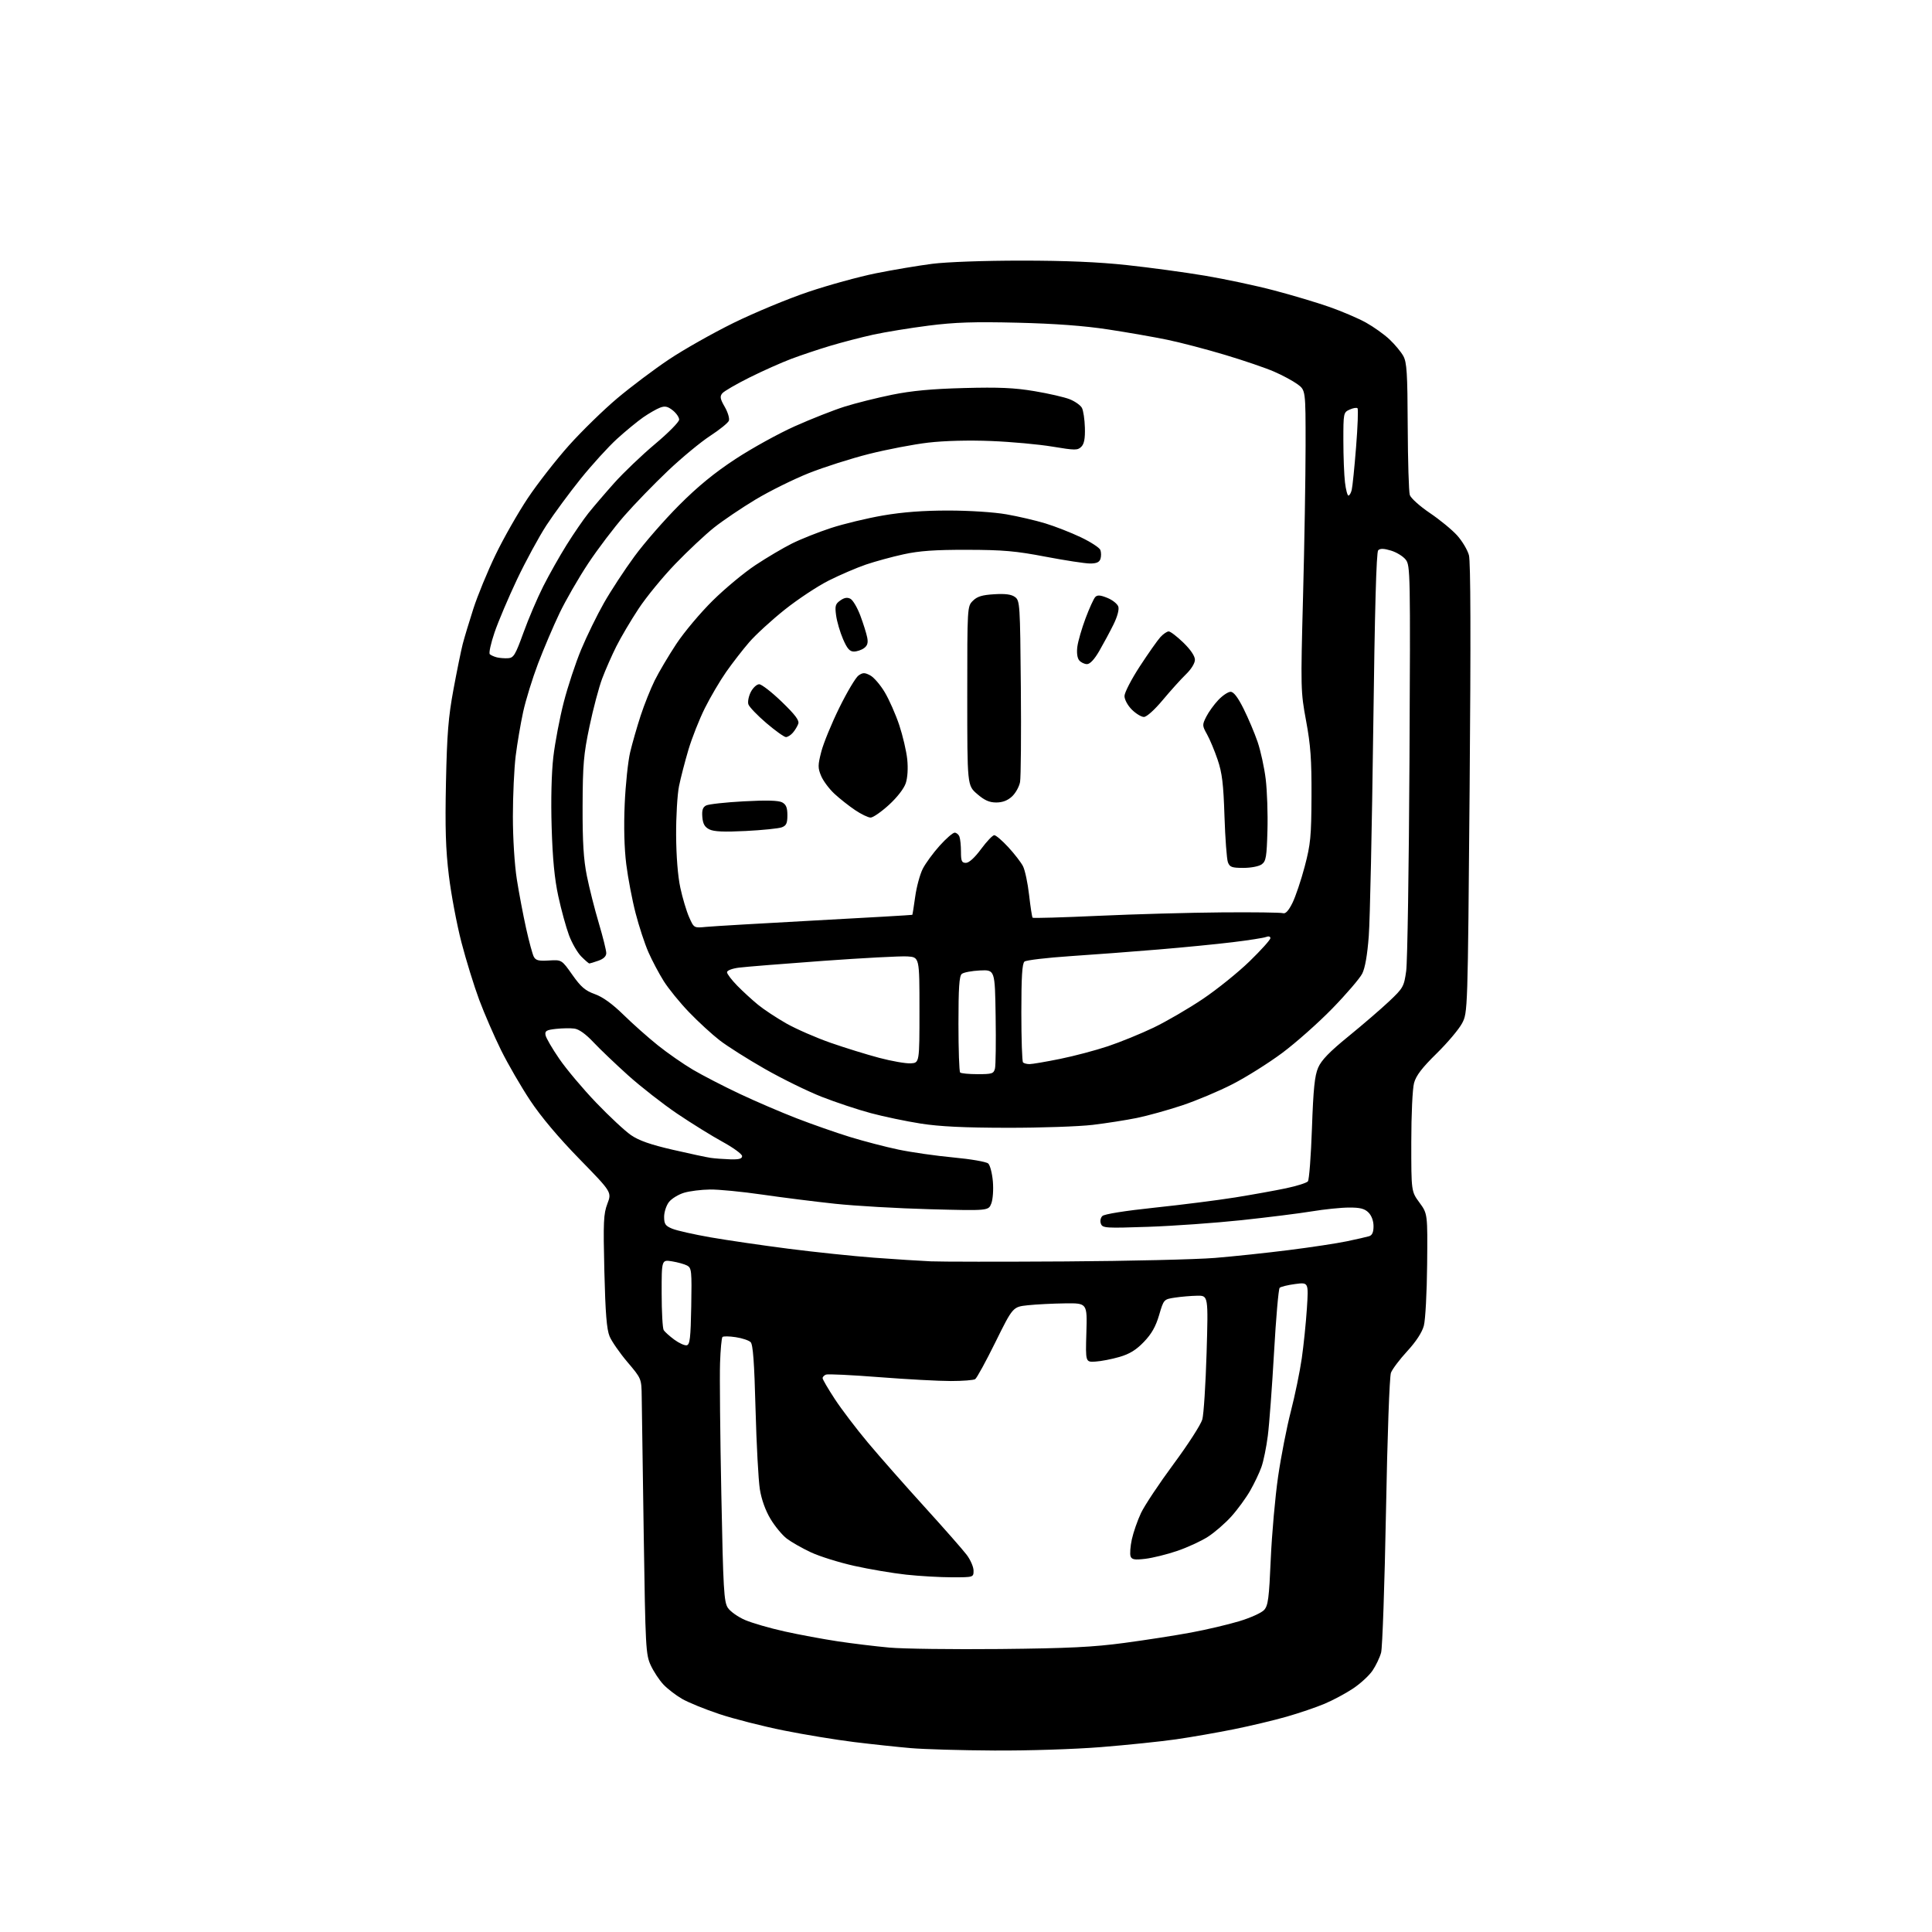 <?xml version="1.0" encoding="UTF-8" standalone="no"?>
<svg 
  version="1.1" 
  xmlns="http://www.w3.org/2000/svg" 
  xmlns:xlink="http://www.w3.org/1999/xlink" 
  xmlns:svg="http://www.w3.org/2000/svg"
  xmlns:rdf="http://www.w3.org/1999/02/22-rdf-syntax-ns#"
  xmlns:cc="http://creativecommons.org/ns#"
  xmlns:dc="http://purl.org/dc/elements/1.1/"
  viewBox="0 0 768 768"
  width="768"
  height="768"
>
<style>svg {background-color: white; }</style>"
<path stroke="none" fill="black" fill-rule="evenodd" d="M395.17,695.86C382.15,695.79 367.23,695.36 362.00,694.90C356.77,694.45 346.65,693.37 339.50,692.49C332.35,691.61 319.75,689.54 311.50,687.88C303.25,686.22 291.77,683.30 286.00,681.38C280.23,679.46 273.50,676.72 271.05,675.28C268.60,673.85 265.28,671.29 263.69,669.59C262.09,667.89 259.84,664.48 258.69,662.00C256.71,657.72 256.57,655.22 255.89,610.00C255.49,583.88 255.13,559.24 255.09,555.26C255.00,548.03 255.00,548.03 249.42,541.45C246.36,537.84 243.16,533.23 242.32,531.22C241.17,528.47 240.65,522.03 240.24,505.31C239.77,485.69 239.91,482.53 241.45,478.49C243.20,473.90 243.20,473.90 230.32,460.70C222.04,452.22 215.05,443.92 210.79,437.50C207.14,432.00 201.92,423.00 199.20,417.50C196.48,412.00 192.57,403.00 190.51,397.50C188.46,392.00 185.27,381.68 183.42,374.56C181.58,367.44 179.33,355.52 178.43,348.06C177.16,337.60 176.90,329.13 177.28,311.00C177.69,291.71 178.22,285.08 180.27,274.00C181.65,266.57 183.30,258.48 183.94,256.00C184.58,253.53 186.48,247.22 188.16,242.00C189.84,236.78 193.82,227.10 197.01,220.50C200.19,213.90 205.98,203.76 209.85,197.96C213.73,192.16 221.09,182.74 226.20,177.02C231.32,171.31 239.95,162.89 245.39,158.31C250.83,153.74 260.05,146.80 265.89,142.90C271.72,138.99 283.28,132.46 291.56,128.38C299.85,124.31 313.22,118.75 321.29,116.04C329.35,113.32 341.47,109.99 348.23,108.63C354.98,107.27 365.00,105.59 370.50,104.88C376.32,104.14 391.16,103.60 406.00,103.60C423.58,103.60 436.62,104.15 448.00,105.38C457.07,106.36 471.02,108.25 478.99,109.59C486.96,110.93 499.34,113.56 506.49,115.45C513.65,117.33 523.55,120.29 528.50,122.03C533.45,123.77 539.98,126.56 543.00,128.24C546.02,129.92 550.22,132.91 552.33,134.90C554.44,136.88 556.91,139.85 557.83,141.50C559.24,144.05 559.50,148.21 559.59,169.50C559.65,183.25 560.02,195.52 560.42,196.77C560.82,198.02 564.39,201.22 568.35,203.90C572.31,206.57 577.20,210.58 579.22,212.82C581.24,215.06 583.35,218.60 583.92,220.69C584.61,223.25 584.70,253.61 584.20,313.50C583.45,402.50 583.45,402.50 581.19,406.79C579.94,409.15 575.38,414.55 571.06,418.79C565.29,424.45 562.91,427.56 562.11,430.50C561.49,432.76 561.01,443.01 561.01,454.05C561.00,473.61 561.00,473.61 564.25,478.04C567.50,482.48 567.50,482.48 567.31,502.66C567.21,513.75 566.62,524.70 566.00,526.99C565.29,529.65 562.92,533.28 559.41,537.10C556.39,540.38 553.47,544.25 552.92,545.70C552.35,547.22 551.50,570.71 550.95,600.86C550.41,629.75 549.54,654.98 549.01,656.94C548.48,658.90 546.93,662.13 545.58,664.12C544.22,666.11 540.72,669.32 537.80,671.25C534.89,673.19 529.79,675.91 526.48,677.30C523.17,678.69 516.42,680.99 511.48,682.40C506.54,683.82 497.10,686.07 490.50,687.40C483.90,688.73 473.55,690.54 467.50,691.41C461.45,692.28 448.03,693.67 437.67,694.50C427.00,695.35 408.59,695.94 395.17,695.86zM397.50,655.51C424.84,655.23 434.54,654.75 447.00,653.08C455.52,651.94 467.45,650.08 473.50,648.95C479.55,647.83 488.13,645.81 492.58,644.47C497.02,643.14 501.49,641.12 502.51,639.99C504.10,638.24 504.47,635.36 505.15,619.72C505.59,609.70 506.90,594.98 508.06,587.00C509.22,579.02 511.50,567.33 513.14,561.00C514.77,554.67 516.72,545.23 517.47,540.00C518.22,534.77 519.14,525.82 519.51,520.11C520.18,509.72 520.18,509.72 514.84,510.42C511.90,510.81 509.13,511.49 508.68,511.93C508.23,512.38 507.22,523.94 506.45,537.62C505.67,551.30 504.56,566.20 503.98,570.72C503.41,575.24 502.27,580.81 501.46,583.10C500.66,585.39 498.63,589.65 496.97,592.56C495.30,595.47 491.93,600.09 489.47,602.82C487.01,605.55 482.82,609.19 480.15,610.90C477.48,612.62 471.98,615.15 467.92,616.53C463.86,617.91 458.18,619.31 455.29,619.65C451.03,620.15 449.93,619.97 449.43,618.68C449.09,617.80 449.31,614.78 449.91,611.97C450.52,609.16 452.17,604.41 453.58,601.42C455.00,598.43 460.83,589.66 466.54,581.94C472.26,574.22 477.39,566.25 477.94,564.24C478.50,562.22 479.26,550.32 479.64,537.79C480.31,515.00 480.31,515.00 475.91,515.07C473.48,515.11 469.50,515.45 467.05,515.82C462.61,516.50 462.61,516.50 460.76,522.78C459.42,527.33 457.76,530.26 454.71,533.43C451.62,536.64 449.03,538.24 444.98,539.41C441.95,540.29 437.68,541.12 435.48,541.25C431.50,541.50 431.50,541.50 431.85,529.75C432.20,518.00 432.20,518.00 423.35,518.11C418.48,518.17 411.83,518.51 408.56,518.86C402.63,519.50 402.63,519.50 395.71,533.50C391.91,541.20 388.28,547.83 387.65,548.23C387.02,548.64 382.68,548.98 378.00,548.98C373.32,548.99 360.55,548.30 349.61,547.45C338.67,546.59 329.10,546.13 328.36,546.42C327.61,546.70 327.00,547.34 327.00,547.84C327.00,548.34 329.17,552.06 331.83,556.12C334.49,560.18 340.43,568.00 345.04,573.50C349.65,579.00 359.76,590.48 367.51,599.00C375.25,607.52 382.81,616.12 384.29,618.09C385.78,620.07 387.00,622.88 387.00,624.34C387.00,627.00 387.00,627.00 378.46,627.00C373.76,627.00 365.55,626.53 360.21,625.95C354.87,625.37 345.59,623.80 339.59,622.46C333.59,621.13 325.83,618.70 322.34,617.07C318.86,615.44 314.55,612.99 312.76,611.62C310.97,610.26 308.06,606.75 306.30,603.82C304.28,600.46 302.71,596.10 302.05,592.00C301.48,588.42 300.71,574.10 300.34,560.16C299.85,541.57 299.33,534.47 298.39,533.53C297.68,532.82 295.01,531.93 292.46,531.55C289.91,531.16 287.54,531.13 287.19,531.47C286.85,531.82 286.41,536.46 286.23,541.80C286.04,547.13 286.27,570.62 286.74,594.00C287.49,631.98 287.77,636.78 289.34,639.15C290.31,640.60 293.38,642.78 296.18,643.98C298.98,645.18 306.04,647.23 311.88,648.52C317.72,649.82 327.23,651.58 333.00,652.45C338.77,653.32 348.00,654.44 353.50,654.94C359.00,655.44 378.80,655.69 397.50,655.51zM272.98,534.77C274.24,534.52 274.55,531.92 274.78,519.29C275.03,505.23 274.91,504.02 273.15,503.08C272.11,502.52 269.39,501.77 267.13,501.40C263.00,500.74 263.00,500.74 263.02,514.12C263.02,521.48 263.39,528.06 263.83,528.75C264.27,529.44 266.16,531.14 268.04,532.53C269.93,533.92 272.15,534.93 272.98,534.77zM423.50,501.44C448.80,501.28 475.57,500.65 483.00,500.04C490.43,499.43 503.65,498.03 512.39,496.92C521.13,495.82 531.48,494.25 535.39,493.43C539.30,492.62 543.29,491.70 544.25,491.41C545.47,491.03 546.00,489.83 546.00,487.43C546.00,485.33 545.22,483.22 544.00,482.00C542.46,480.46 540.68,480.00 536.25,480.02C533.09,480.03 526.45,480.71 521.50,481.53C516.55,482.35 503.95,483.92 493.50,485.04C483.05,486.15 466.36,487.34 456.41,487.68C439.50,488.26 438.28,488.18 437.63,486.47C437.22,485.42 437.47,484.11 438.21,483.38C438.99,482.62 447.23,481.30 459.00,480.06C469.73,478.93 484.12,477.10 491.00,476.00C497.88,474.89 506.99,473.25 511.25,472.35C515.51,471.45 519.41,470.21 519.91,469.61C520.41,469.00 521.14,459.50 521.52,448.50C522.07,432.80 522.60,427.62 523.98,424.43C525.26,421.44 528.48,418.11 536.08,411.93C541.77,407.29 549.05,401.02 552.25,398.00C557.79,392.76 558.11,392.19 558.98,386.00C559.48,382.43 560.07,344.71 560.29,302.19C560.67,227.46 560.62,224.79 558.79,222.46C557.75,221.13 555.10,219.51 552.91,218.86C550.06,218.00 548.63,217.97 547.85,218.75C547.12,219.48 546.49,242.19 545.88,290.16C545.38,328.85 544.59,365.70 544.11,372.06C543.54,379.64 542.64,384.81 541.49,387.06C540.52,388.95 535.18,395.18 529.62,400.89C524.05,406.61 515.07,414.57 509.65,418.60C504.24,422.62 495.39,428.18 489.99,430.95C484.60,433.73 475.53,437.54 469.84,439.43C464.15,441.32 456.07,443.56 451.89,444.41C447.70,445.26 439.83,446.50 434.39,447.15C428.95,447.80 413.70,448.33 400.50,448.31C383.25,448.29 373.55,447.82 366.00,446.64C360.23,445.73 351.30,443.87 346.17,442.49C341.03,441.12 332.26,438.20 326.67,436.01C321.08,433.82 310.91,428.83 304.07,424.93C297.24,421.04 289.14,415.91 286.07,413.54C283.01,411.17 277.53,406.14 273.90,402.36C270.27,398.59 265.74,393.02 263.84,390.00C261.94,386.98 259.20,381.80 257.75,378.50C256.30,375.20 254.01,368.23 252.66,363.00C251.30,357.77 249.64,349.03 248.95,343.57C248.16,337.22 247.93,328.58 248.33,319.57C248.67,311.83 249.65,302.57 250.50,299.00C251.35,295.43 253.23,288.90 254.66,284.50C256.10,280.10 258.62,273.80 260.25,270.50C261.88,267.20 265.75,260.68 268.83,256.00C271.92,251.32 278.44,243.56 283.32,238.75C288.20,233.93 295.86,227.57 300.35,224.61C304.83,221.64 311.35,217.79 314.83,216.05C318.32,214.31 325.29,211.54 330.33,209.89C335.38,208.24 344.68,206.00 351.00,204.91C358.88,203.56 367.06,202.94 377.00,202.95C385.31,202.95 395.15,203.59 400.05,204.45C404.75,205.27 411.72,206.89 415.55,208.06C419.37,209.22 425.71,211.70 429.64,213.57C433.56,215.44 437.06,217.71 437.41,218.62C437.76,219.54 437.78,221.12 437.46,222.14C437.03,223.49 435.90,224.00 433.32,224.00C431.37,224.00 423.42,222.78 415.64,221.30C403.80,219.03 398.73,218.59 384.50,218.56C371.70,218.53 365.45,218.97 359.20,220.34C354.64,221.33 347.89,223.18 344.20,224.43C340.52,225.69 333.87,228.55 329.43,230.78C324.99,233.01 317.11,238.23 311.93,242.36C306.74,246.50 300.40,252.31 297.83,255.28C295.26,258.25 291.13,263.58 288.65,267.12C286.17,270.67 282.36,277.15 280.18,281.53C277.99,285.92 275.07,293.32 273.67,298.00C272.28,302.68 270.59,309.20 269.92,312.50C269.25,315.80 268.73,324.57 268.77,332.00C268.82,340.34 269.45,348.32 270.44,352.89C271.31,356.96 272.89,362.23 273.94,364.60C275.85,368.92 275.85,368.92 280.68,368.45C283.33,368.19 302.82,367.05 324.00,365.90C345.18,364.76 362.57,363.75 362.66,363.66C362.75,363.57 363.27,360.31 363.81,356.42C364.35,352.52 365.70,347.55 366.81,345.36C367.93,343.18 370.94,339.06 373.51,336.20C376.08,333.34 378.77,331.00 379.49,331.00C380.20,331.00 381.06,331.71 381.39,332.58C381.73,333.45 382.00,336.15 382.00,338.58C382.00,342.31 382.31,343.00 383.97,343.00C385.20,343.00 387.47,340.93 390.00,337.50C392.23,334.48 394.59,332.00 395.24,332.00C395.89,332.00 398.39,334.14 400.80,336.75C403.21,339.36 405.84,342.76 406.64,344.30C407.44,345.84 408.54,350.99 409.08,355.75C409.62,360.51 410.25,364.59 410.48,364.81C410.70,365.04 422.50,364.70 436.69,364.05C450.89,363.40 472.85,362.79 485.50,362.69C498.15,362.58 509.18,362.73 510.00,363.00C511.02,363.34 512.22,362.04 513.75,358.96C514.99,356.47 517.19,349.94 518.64,344.46C520.98,335.56 521.27,332.59 521.34,316.50C521.40,301.94 520.99,296.23 519.20,286.59C517.04,274.95 517.01,273.84 517.98,237.09C518.53,216.42 518.98,189.51 518.99,177.30C519.00,155.10 519.00,155.10 515.75,152.72C513.96,151.42 509.80,149.17 506.50,147.74C503.20,146.30 494.43,143.30 487.00,141.08C479.57,138.85 469.23,136.14 464.00,135.06C458.77,133.98 448.20,132.13 440.50,130.96C430.95,129.50 419.51,128.65 404.47,128.28C387.13,127.86 379.60,128.11 369.07,129.45C361.71,130.39 351.82,132.01 347.09,133.04C342.37,134.08 334.68,136.08 330.00,137.48C325.32,138.88 318.35,141.22 314.50,142.67C310.65,144.12 303.20,147.44 297.95,150.06C292.69,152.68 287.82,155.51 287.13,156.34C286.09,157.60 286.26,158.56 288.11,161.76C289.34,163.90 290.07,166.37 289.74,167.24C289.41,168.11 286.07,170.81 282.32,173.25C278.57,175.69 271.03,181.92 265.58,187.09C260.12,192.27 252.30,200.32 248.21,205.00C244.11,209.68 237.63,218.22 233.80,224.00C229.97,229.78 224.85,238.67 222.41,243.77C219.97,248.87 216.14,257.87 213.89,263.77C211.65,269.67 208.98,278.32 207.96,283.00C206.94,287.68 205.61,295.55 204.99,300.50C204.38,305.45 203.88,316.27 203.88,324.55C203.88,333.32 204.54,343.75 205.45,349.55C206.31,355.02 207.97,363.77 209.13,369.00C210.29,374.23 211.67,379.32 212.19,380.31C212.96,381.78 214.13,382.07 218.21,381.81C223.28,381.50 223.28,381.50 227.51,387.50C230.93,392.35 232.64,393.81 236.46,395.18C239.60,396.30 243.41,399.05 247.84,403.39C251.50,406.98 257.65,412.44 261.50,415.52C265.35,418.61 271.64,422.98 275.47,425.24C279.31,427.50 287.64,431.80 293.97,434.79C300.31,437.78 310.53,442.17 316.69,444.55C322.84,446.93 332.35,450.26 337.83,451.95C343.30,453.63 351.99,455.90 357.14,456.98C362.29,458.06 372.12,459.47 379.00,460.11C385.89,460.75 392.10,461.83 392.83,462.51C393.57,463.18 394.40,466.38 394.68,469.62C394.96,472.92 394.69,476.77 394.06,478.40C392.93,481.30 392.93,481.30 369.72,480.69C356.95,480.35 339.98,479.37 332.00,478.52C324.02,477.67 310.98,476.03 303.00,474.87C295.02,473.71 285.68,472.80 282.24,472.85C278.79,472.89 274.15,473.47 271.92,474.14C269.69,474.81 266.99,476.46 265.93,477.81C264.87,479.16 264.00,481.81 264.00,483.69C264.00,486.60 264.48,487.30 267.25,488.44C269.04,489.18 275.90,490.72 282.50,491.87C289.10,493.02 303.05,495.06 313.50,496.40C323.95,497.74 339.25,499.34 347.50,499.96C355.75,500.57 365.88,501.22 370.00,501.40C374.12,501.58 398.20,501.60 423.50,501.44zM290.25,460.85C293.77,460.96 295.00,460.63 295.00,459.57C295.00,458.78 291.51,456.23 287.25,453.90C282.99,451.57 274.86,446.53 269.19,442.70C263.52,438.86 254.75,432.01 249.69,427.47C244.64,422.92 238.40,416.97 235.83,414.23C232.85,411.05 230.13,409.11 228.33,408.88C226.77,408.67 223.47,408.73 221.00,409.00C217.20,409.42 216.55,409.81 216.85,411.47C217.04,412.56 219.51,416.82 222.35,420.94C225.18,425.06 231.76,432.88 236.98,438.32C242.19,443.76 248.42,449.57 250.82,451.22C253.97,453.39 258.59,455.01 267.35,457.03C274.03,458.57 280.85,460.03 282.50,460.27C284.15,460.51 287.64,460.77 290.25,460.85zM388.65,427.00C394.37,427.00 395.01,426.79 395.52,424.75C395.82,423.51 395.94,414.18 395.78,404.00C395.50,385.50 395.50,385.50 389.57,385.77C386.31,385.93 383.05,386.54 382.32,387.15C381.31,387.99 381.00,392.66 381.00,406.96C381.00,417.25 381.30,425.97 381.67,426.33C382.03,426.70 385.17,427.00 388.65,427.00zM362.00,422.70C365.50,422.50 365.50,422.50 365.50,401.50C365.50,380.50 365.50,380.50 360.70,380.19C358.06,380.02 342.99,380.82 327.20,381.96C311.42,383.11 296.36,384.32 293.75,384.65C291.03,385.00 289.00,385.78 289.00,386.47C289.00,387.14 290.83,389.54 293.06,391.82C295.29,394.10 299.00,397.50 301.31,399.39C303.61,401.28 308.70,404.63 312.60,406.85C316.51,409.06 324.39,412.50 330.10,414.50C335.82,416.50 344.55,419.20 349.50,420.51C354.45,421.82 360.07,422.80 362.00,422.70zM409.26,423.00C410.32,423.00 415.76,422.07 421.34,420.94C426.93,419.81 435.51,417.54 440.41,415.90C445.31,414.27 453.48,410.93 458.56,408.50C463.64,406.06 472.46,400.93 478.15,397.10C483.84,393.27 492.21,386.53 496.75,382.11C501.29,377.70 505.00,373.57 505.00,372.94C505.00,372.25 504.30,372.06 503.25,372.47C502.29,372.84 496.32,373.78 490.00,374.54C483.68,375.31 470.40,376.62 460.50,377.44C450.60,378.27 434.85,379.46 425.50,380.08C416.15,380.71 407.94,381.68 407.25,382.24C406.33,382.98 406.00,388.29 406.00,402.46C406.00,413.02 406.30,421.97 406.67,422.33C407.03,422.70 408.20,423.00 409.26,423.00zM234.27,383.00C234.04,383.00 232.60,381.76 231.08,380.24C229.56,378.72 227.36,374.91 226.19,371.78C225.02,368.64 223.10,361.67 221.94,356.29C220.43,349.34 219.67,341.39 219.29,328.88C218.96,317.99 219.22,307.30 219.96,300.88C220.63,295.17 222.49,285.39 224.10,279.14C225.71,272.89 228.83,263.44 231.05,258.14C233.26,252.84 237.32,244.53 240.08,239.68C242.84,234.82 248.29,226.50 252.20,221.18C256.10,215.85 264.07,206.72 269.90,200.87C277.41,193.34 283.96,187.98 292.37,182.46C298.89,178.18 309.53,172.31 316.00,169.42C322.47,166.53 331.35,163.03 335.72,161.65C340.10,160.27 348.59,158.14 354.59,156.92C362.45,155.33 370.46,154.58 383.24,154.25C397.07,153.88 403.25,154.15 411.22,155.49C416.85,156.43 423.17,157.88 425.26,158.72C427.35,159.56 429.52,161.10 430.08,162.14C430.64,163.19 431.17,166.74 431.26,170.02C431.38,174.33 430.98,176.45 429.84,177.59C428.38,179.04 427.40,179.04 418.37,177.54C412.94,176.63 401.98,175.63 394.00,175.31C385.08,174.95 375.46,175.20 369.00,175.95C363.23,176.62 352.64,178.65 345.47,180.45C338.30,182.26 327.50,185.70 321.47,188.10C315.44,190.51 305.94,195.21 300.36,198.56C294.79,201.91 287.36,206.93 283.86,209.71C280.36,212.50 273.43,218.99 268.47,224.14C263.50,229.29 256.91,237.32 253.83,242.00C250.74,246.68 246.76,253.42 244.98,256.99C243.19,260.55 240.67,266.30 239.37,269.75C238.07,273.21 235.80,281.76 234.33,288.77C231.99,299.91 231.65,303.88 231.59,320.50C231.55,334.82 231.97,341.64 233.29,348.19C234.25,352.97 236.38,361.40 238.02,366.91C239.66,372.42 241.00,377.81 241.00,378.87C241.00,380.14 239.92,381.18 237.85,381.90C236.12,382.51 234.51,383.00 234.27,383.00zM494.28,345.00C489.67,345.00 488.84,344.70 488.11,342.75C487.65,341.51 487.04,333.30 486.75,324.50C486.34,311.60 485.81,307.24 484.03,302.00C482.82,298.43 480.92,293.88 479.81,291.90C477.88,288.44 477.87,288.16 479.51,284.90C480.45,283.03 482.61,280.04 484.31,278.25C486.00,276.46 488.20,275.00 489.18,275.00C490.40,275.00 492.07,277.18 494.35,281.75C496.20,285.46 498.71,291.39 499.92,294.92C501.12,298.45 502.58,305.11 503.14,309.72C503.70,314.33 504.02,323.52 503.83,330.14C503.54,340.66 503.26,342.34 501.56,343.58C500.46,344.39 497.31,345.00 494.28,345.00zM296.50,330.33C287.84,330.77 283.81,330.60 282.00,329.70C280.13,328.77 279.42,327.53 279.19,324.79C278.97,322.07 279.35,320.89 280.69,320.19C281.69,319.67 288.42,318.93 295.66,318.54C304.73,318.05 309.46,318.18 310.91,318.95C312.49,319.80 313.00,321.03 313.00,324.06C313.00,327.28 312.57,328.21 310.75,328.88C309.51,329.34 303.10,329.99 296.50,330.33zM346.09,325.00C345.13,325.00 342.35,323.67 339.92,322.03C337.49,320.40 333.79,317.48 331.70,315.54C329.61,313.60 327.23,310.41 326.41,308.44C325.08,305.26 325.09,304.21 326.47,298.83C327.32,295.50 330.54,287.64 333.63,281.36C336.72,275.08 340.16,269.30 341.27,268.52C342.99,267.32 343.70,267.31 345.90,268.46C347.33,269.20 349.94,272.22 351.69,275.16C353.45,278.10 356.04,283.97 357.46,288.21C358.87,292.45 360.30,298.57 360.64,301.81C361.01,305.38 360.78,309.12 360.06,311.31C359.35,313.46 356.65,316.95 353.36,319.96C350.32,322.73 347.05,325.00 346.09,325.00zM396.02,319.00C393.27,319.00 391.34,318.14 388.42,315.61C384.50,312.23 384.50,312.23 384.50,276.64C384.50,241.17 384.51,241.05 386.73,238.83C388.44,237.11 390.40,236.51 395.23,236.22C399.72,235.95 402.07,236.27 403.50,237.34C405.42,238.78 405.51,240.19 405.80,273.17C405.97,292.05 405.82,309.01 405.49,310.86C405.15,312.71 403.71,315.29 402.29,316.61C400.54,318.23 398.52,319.00 396.02,319.00zM312.42,293.00C311.73,293.00 308.22,290.49 304.62,287.42C301.03,284.35 297.82,281.00 297.49,279.97C297.16,278.94 297.61,276.73 298.47,275.05C299.34,273.37 300.84,272.00 301.79,272.00C302.75,272.00 306.78,275.13 310.75,278.96C316.11,284.14 317.80,286.38 317.33,287.71C316.98,288.70 316.02,290.29 315.19,291.25C314.37,292.21 313.12,293.00 312.42,293.00zM454.72,285.00C453.69,285.00 451.53,283.68 449.92,282.08C448.27,280.43 447.00,278.08 447.00,276.69C447.00,275.33 449.75,270.01 453.11,264.86C456.47,259.71 460.15,254.49 461.28,253.25C462.42,252.01 463.90,251.00 464.58,251.00C465.26,251.00 467.88,253.01 470.41,255.46C473.29,258.26 475.00,260.80 475.00,262.27C475.00,263.64 473.53,266.03 471.43,268.05C469.47,269.95 465.33,274.54 462.23,278.25C458.95,282.18 455.82,285.00 454.72,285.00zM432.10,264.00C431.08,264.00 429.68,263.32 428.99,262.49C428.22,261.56 427.94,259.46 428.27,257.02C428.56,254.84 430.03,249.79 431.53,245.78C433.03,241.78 434.76,237.98 435.38,237.33C436.23,236.45 437.39,236.53 440.21,237.68C442.25,238.50 444.20,240.07 444.55,241.15C444.93,242.34 444.15,245.18 442.60,248.31C441.19,251.17 438.66,255.86 436.99,258.75C435.05,262.11 433.29,264.00 432.10,264.00zM201.98,261.65C204.18,261.52 204.87,260.36 208.08,251.50C210.06,246.00 213.60,237.72 215.93,233.10C218.26,228.49 222.45,221.06 225.24,216.60C228.02,212.15 231.92,206.47 233.89,204.00C235.86,201.53 240.49,196.12 244.17,192.00C247.85,187.88 255.16,180.90 260.40,176.50C265.65,172.10 269.95,167.75 269.97,166.82C269.99,165.90 268.84,164.24 267.43,163.12C265.40,161.53 264.33,161.30 262.35,162.06C260.98,162.58 257.97,164.31 255.67,165.90C253.38,167.50 248.69,171.35 245.26,174.47C241.83,177.59 235.34,184.73 230.83,190.32C226.33,195.92 220.20,204.24 217.22,208.80C214.24,213.37 208.99,223.05 205.54,230.30C202.10,237.56 198.07,247.06 196.59,251.40C195.11,255.75 194.26,259.64 194.70,260.05C195.14,260.47 196.40,261.03 197.50,261.31C198.60,261.58 200.62,261.74 201.98,261.65zM339.43,259.00C337.76,259.00 336.74,257.82 335.11,254.03C333.93,251.30 332.70,247.08 332.37,244.67C331.85,240.86 332.07,240.07 334.04,238.69C335.64,237.56 336.83,237.37 338.08,238.04C339.06,238.57 340.82,241.57 342.00,244.72C343.18,247.87 344.40,251.76 344.72,253.37C345.16,255.53 344.82,256.65 343.46,257.65C342.45,258.39 340.63,259.00 339.43,259.00zM536.03,197.00C536.44,197.00 537.03,195.99 537.33,194.75C537.64,193.51 538.42,185.84 539.06,177.71C539.71,169.57 539.97,162.63 539.63,162.29C539.29,161.95 537.88,162.19 536.50,162.82C534.05,163.94 534.00,164.17 534.01,175.23C534.01,181.43 534.30,188.86 534.65,191.75C534.99,194.64 535.62,197.00 536.03,197.00z" />

</svg>